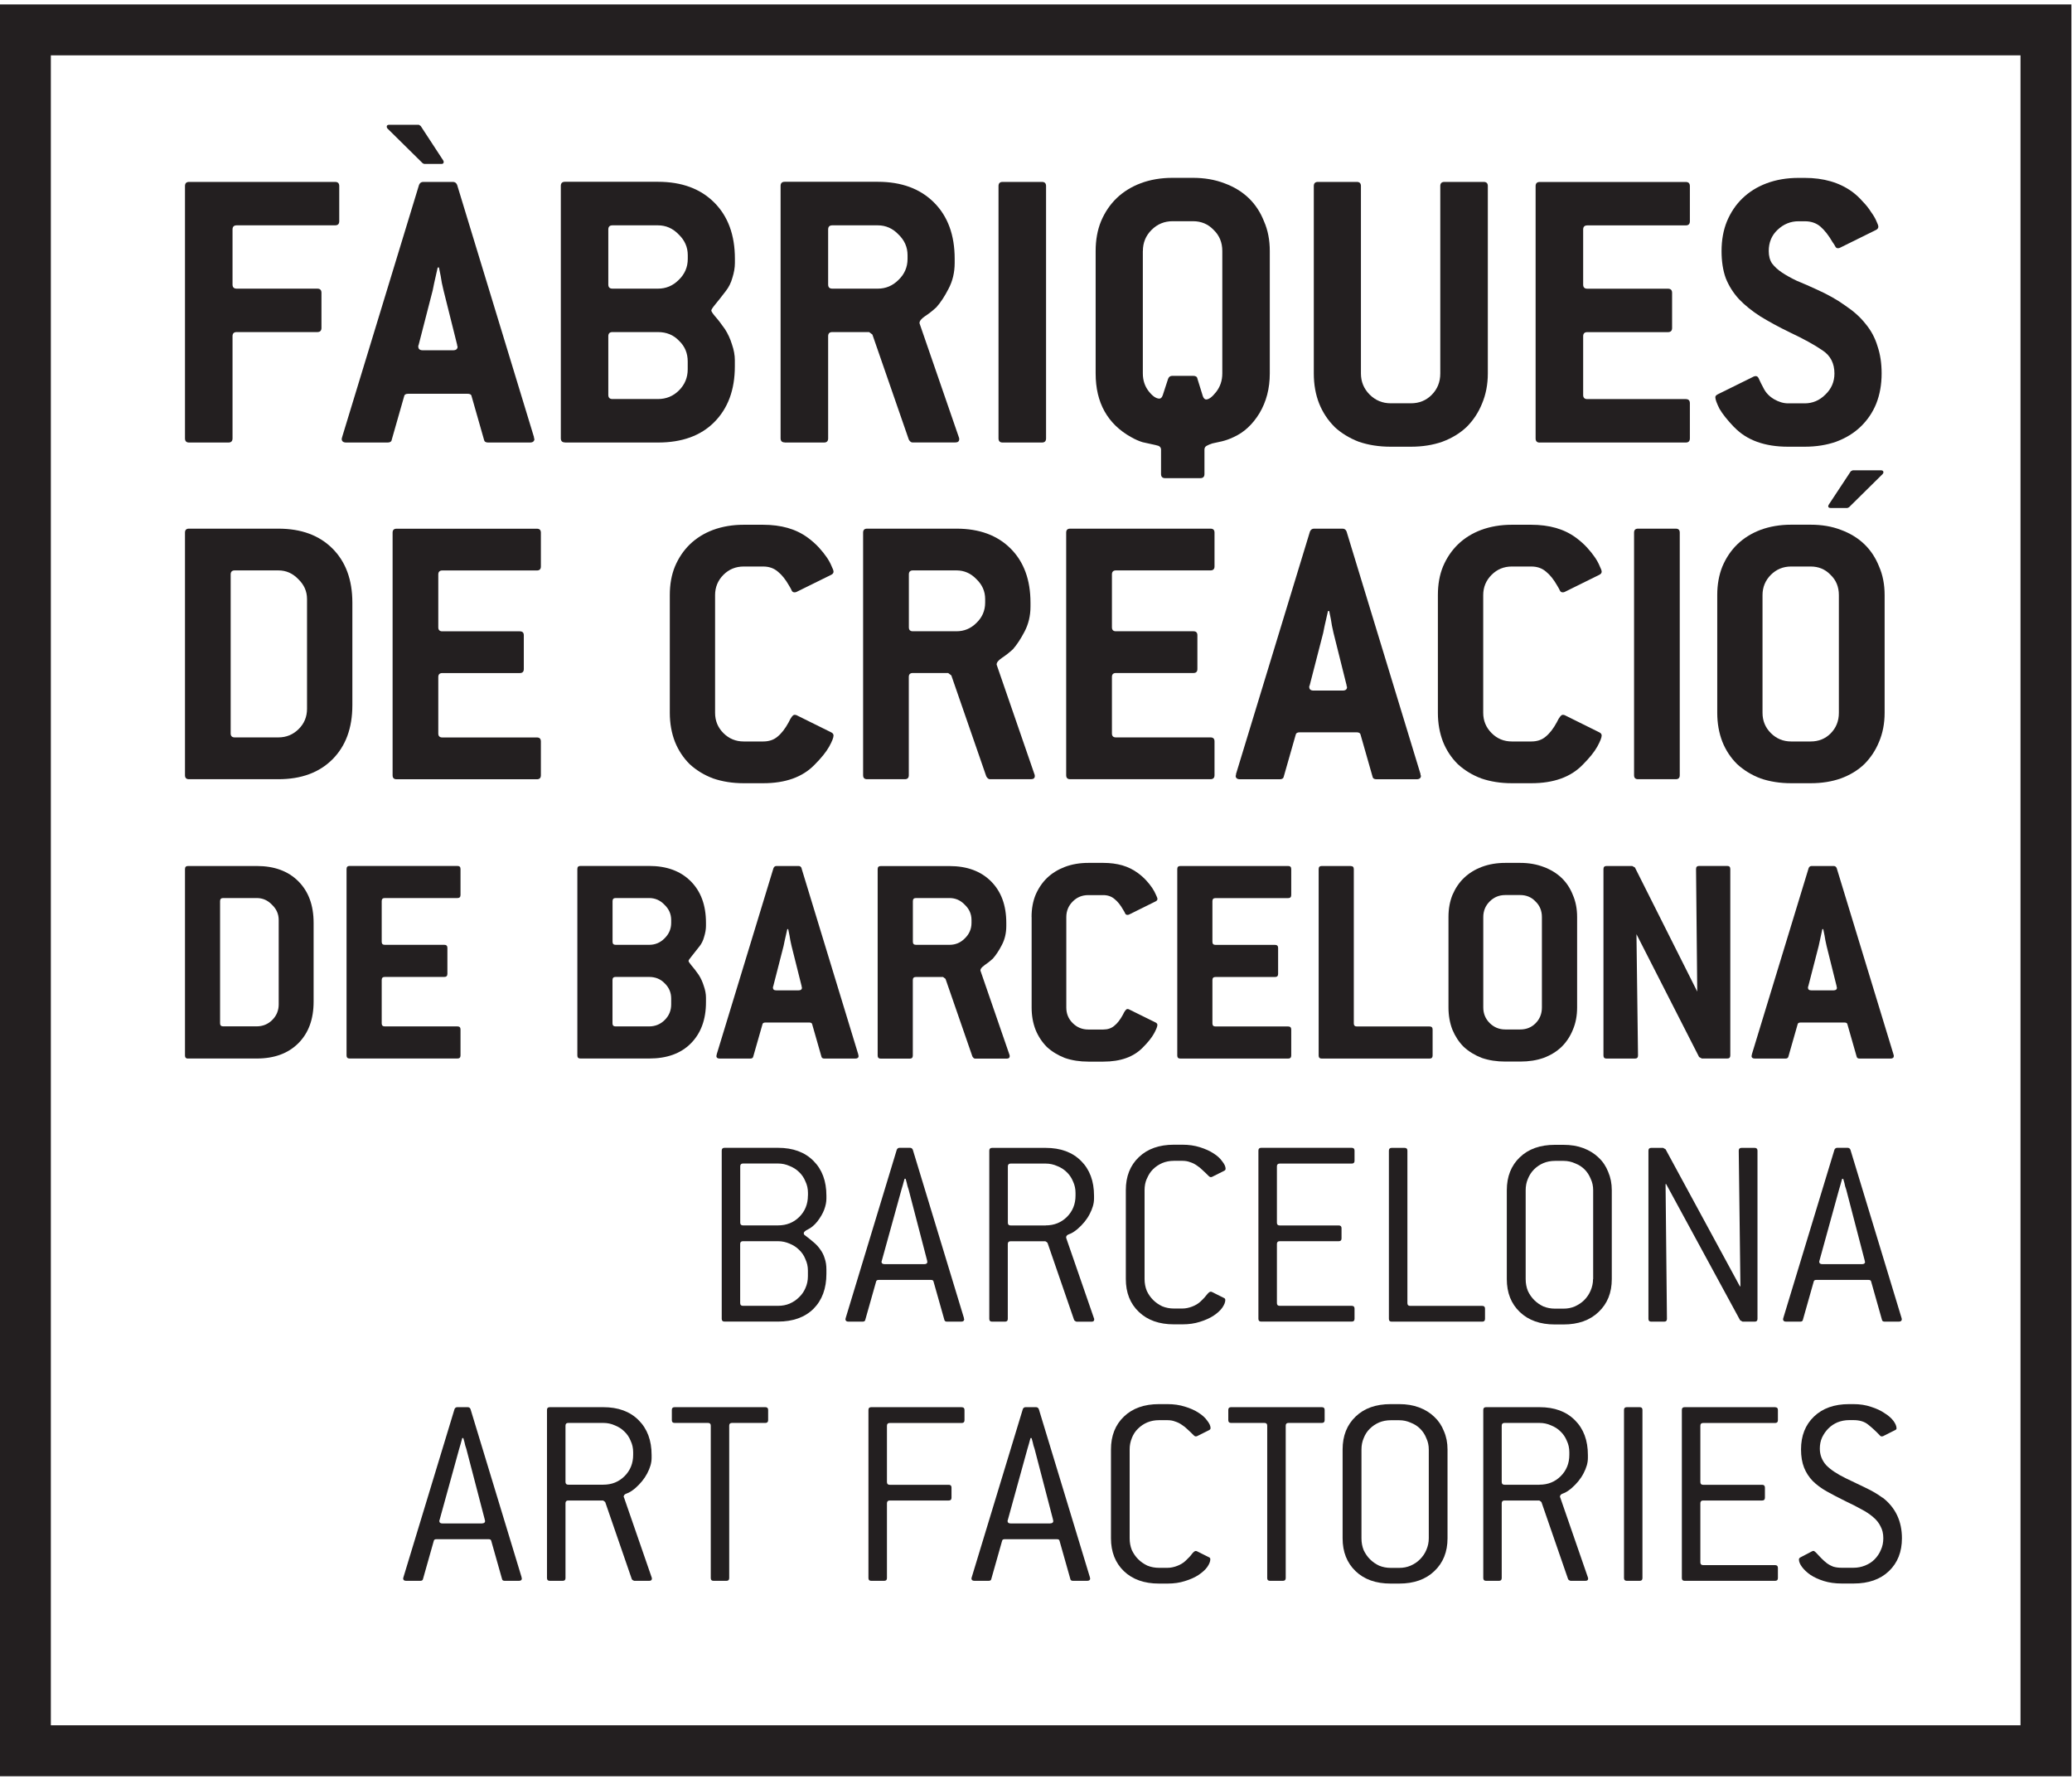 <svg width="346" height="297" viewBox="0 0 346 297" fill="none" xmlns="http://www.w3.org/2000/svg">
<path d="M87.1 263.32L78.57 235.25C78.48 235.04 78.33 234.93 78.11 234.93H76.36C76.15 234.93 75.99 235.04 75.9 235.25L67.37 263.32C67.37 263.39 67.35 263.43 67.32 263.46V263.51C67.32 263.79 67.49 263.92 67.83 263.92H70.18C70.45 263.92 70.61 263.82 70.64 263.6L72.44 257.24C72.47 257.05 72.63 256.97 72.9 256.97H81.57C81.85 256.97 82 257.06 82.03 257.24L83.83 263.6C83.86 263.82 84.01 263.92 84.29 263.92H86.64C86.98 263.92 87.15 263.79 87.15 263.51C87.15 263.48 87.14 263.46 87.1 263.46V263.32ZM80.51 254.34H73.87C73.53 254.34 73.36 254.2 73.36 253.92V253.88C73.36 253.88 73.41 253.8 73.41 253.74L76.68 241.89C76.74 241.64 76.82 241.38 76.91 241.11C77 240.8 77.09 240.46 77.19 240.09H77.37C77.53 240.61 77.63 241.03 77.69 241.33C77.78 241.61 77.84 241.79 77.87 241.88L80.96 253.73V253.82C80.96 253.82 81.01 253.88 81.01 253.91C81.01 254.19 80.84 254.33 80.5 254.33L80.51 254.34Z" fill="#231F20"/>
<path d="M91.81 263.92H93.97C94.28 263.92 94.43 263.77 94.43 263.46V250.97C94.43 250.67 94.58 250.51 94.89 250.51H100.7C100.88 250.61 101.01 250.7 101.07 250.79L105.49 263.6C105.52 263.72 105.66 263.84 105.91 263.92H108.4C108.71 263.92 108.86 263.8 108.86 263.55C108.86 263.46 108.84 263.38 108.81 263.32L104.2 250C104.2 250 104.18 249.96 104.15 249.96V249.87C104.15 249.62 104.33 249.44 104.7 249.32C105.07 249.2 105.51 248.92 106.04 248.49C106.93 247.72 107.6 246.89 108.07 246C108.56 245.08 108.81 244.22 108.81 243.42V242.91C108.81 240.48 108.09 238.54 106.64 237.1C105.2 235.65 103.23 234.93 100.74 234.93H91.8C91.49 234.93 91.34 235.08 91.34 235.39V263.46C91.34 263.77 91.5 263.92 91.8 263.92H91.81ZM94.43 238.02C94.43 237.71 94.58 237.56 94.89 237.56H100.75C101.42 237.56 102.07 237.69 102.68 237.97C103.29 238.21 103.82 238.55 104.25 238.98C104.71 239.41 105.07 239.93 105.31 240.54C105.59 241.13 105.73 241.76 105.73 242.43V242.89C105.73 244.3 105.25 245.49 104.3 246.44C103.35 247.39 102.17 247.87 100.75 247.87H94.89C94.58 247.87 94.43 247.71 94.43 247.41V238.01V238.02Z" fill="#231F20"/>
<path d="M127.81 234.93H112.65C112.34 234.93 112.19 235.08 112.19 235.39V237.1C112.19 237.41 112.34 237.56 112.65 237.56H118.23C118.54 237.56 118.69 237.71 118.69 238.02V263.46C118.69 263.77 118.84 263.92 119.15 263.92H121.31C121.62 263.92 121.77 263.77 121.77 263.46V238.02C121.77 237.71 121.92 237.56 122.23 237.56H127.81C128.12 237.56 128.27 237.4 128.27 237.1V235.39C128.27 235.08 128.11 234.93 127.81 234.93Z" fill="#231F20"/>
<path d="M160.6 234.93H145.48C145.17 234.93 145.02 235.08 145.02 235.39V263.46C145.02 263.77 145.17 263.92 145.48 263.92H147.65C147.96 263.92 148.11 263.77 148.11 263.46V250.97C148.11 250.67 148.27 250.51 148.57 250.51H158.43C158.74 250.51 158.89 250.36 158.89 250.05V248.35C158.89 248.04 158.74 247.89 158.43 247.89H148.57C148.26 247.89 148.11 247.73 148.11 247.43V238.03C148.11 237.72 148.27 237.57 148.57 237.57H160.6C160.91 237.57 161.06 237.41 161.06 237.11V235.4C161.06 235.09 160.91 234.94 160.6 234.94V234.93Z" fill="#231F20"/>
<path d="M182 263.32L173.47 235.25C173.37 235.04 173.22 234.93 173.01 234.93H171.26C171.04 234.93 170.89 235.04 170.8 235.25L162.27 263.32C162.27 263.39 162.25 263.43 162.22 263.46V263.51C162.22 263.79 162.39 263.92 162.73 263.92H165.08C165.36 263.92 165.51 263.82 165.54 263.6L167.34 257.24C167.37 257.05 167.53 256.97 167.8 256.97H176.47C176.75 256.97 176.9 257.06 176.93 257.24L178.73 263.6C178.76 263.82 178.91 263.92 179.19 263.92H181.54C181.88 263.92 182.05 263.79 182.05 263.51C182.05 263.48 182.04 263.46 182.01 263.46V263.32H182ZM175.4 254.34H168.76C168.42 254.34 168.25 254.2 168.25 253.92V253.88C168.25 253.88 168.3 253.8 168.3 253.74L171.57 241.89C171.63 241.64 171.71 241.38 171.8 241.11C171.89 240.8 171.99 240.46 172.08 240.09H172.26C172.42 240.61 172.52 241.03 172.58 241.33C172.67 241.61 172.74 241.79 172.76 241.88L175.85 253.73V253.82C175.85 253.82 175.89 253.88 175.89 253.91C175.89 254.19 175.72 254.33 175.38 254.33L175.4 254.34Z" fill="#231F20"/>
<path d="M189 240.09C189.25 239.47 189.58 238.95 190.02 238.53C190.48 238.07 191 237.72 191.59 237.47C192.18 237.23 192.82 237.1 193.53 237.1H194.96C195.45 237.1 195.88 237.18 196.25 237.33C196.65 237.45 197.02 237.64 197.36 237.88C197.7 238.09 198.02 238.35 198.33 238.66C198.67 238.97 199.01 239.29 199.34 239.63C199.46 239.75 199.57 239.81 199.66 239.81C199.75 239.81 199.83 239.79 199.89 239.77L201.83 238.8C202.04 238.71 202.15 238.59 202.15 238.43C202.15 238.06 201.96 237.65 201.6 237.19C201.26 236.7 200.77 236.25 200.13 235.85C199.52 235.45 198.76 235.11 197.87 234.84C196.98 234.56 196.01 234.42 194.97 234.42H193.54C191.08 234.42 189.13 235.11 187.68 236.5C186.24 237.88 185.52 239.71 185.52 241.98V256.82C185.52 259.09 186.24 260.92 187.68 262.31C189.13 263.69 191.08 264.38 193.54 264.38H194.97C196.04 264.38 197.01 264.24 197.87 263.96C198.76 263.69 199.52 263.35 200.13 262.95C200.77 262.52 201.27 262.08 201.6 261.61C201.94 261.12 202.11 260.69 202.11 260.32C202.11 260.14 202.02 260.02 201.83 259.96L199.89 258.99C199.83 258.96 199.75 258.94 199.66 258.94C199.51 258.94 199.31 259.1 199.06 259.4C198.85 259.71 198.48 260.11 197.95 260.6C197.59 260.94 197.12 261.22 196.57 261.43C196.02 261.64 195.48 261.75 194.96 261.75H193.53C192.85 261.75 192.21 261.63 191.59 261.38C191.01 261.1 190.5 260.75 190.07 260.32C189.64 259.9 189.29 259.38 189.01 258.8C188.76 258.18 188.64 257.53 188.64 256.82V241.98C188.64 241.3 188.76 240.67 189.01 240.09H189Z" fill="#231F20"/>
<path d="M220.73 234.93H205.57C205.26 234.93 205.11 235.08 205.11 235.39V237.1C205.11 237.41 205.27 237.56 205.57 237.56H211.15C211.46 237.56 211.61 237.71 211.61 238.02V263.46C211.61 263.77 211.76 263.92 212.07 263.92H214.23C214.54 263.92 214.7 263.77 214.7 263.46V238.02C214.7 237.71 214.85 237.56 215.16 237.56H220.74C221.05 237.56 221.2 237.4 221.2 237.1V235.39C221.2 235.08 221.05 234.93 220.74 234.93H220.73Z" fill="#231F20"/>
<path d="M239.51 236.54C238.8 235.86 237.96 235.34 236.97 234.97C235.99 234.6 234.88 234.42 233.65 234.42H232.22C229.76 234.42 227.81 235.11 226.37 236.5C224.93 237.88 224.2 239.71 224.2 241.98V256.82C224.2 259.09 224.92 260.92 226.37 262.31C227.81 263.69 229.76 264.38 232.22 264.38H233.65C236.11 264.38 238.06 263.69 239.51 262.31C240.98 260.92 241.72 259.1 241.72 256.82V241.98C241.72 240.87 241.52 239.86 241.12 238.94C240.75 237.99 240.21 237.19 239.51 236.54ZM238.59 256.83C238.59 257.51 238.45 258.15 238.18 258.77C237.94 259.35 237.58 259.87 237.12 260.33C236.69 260.77 236.17 261.12 235.55 261.39C234.96 261.64 234.34 261.76 233.66 261.76H232.23C231.55 261.76 230.91 261.64 230.3 261.39C229.71 261.11 229.21 260.76 228.78 260.33C228.35 259.91 228 259.39 227.72 258.81C227.47 258.19 227.35 257.54 227.35 256.83V241.99C227.35 241.31 227.47 240.68 227.72 240.1C227.96 239.48 228.3 238.96 228.73 238.54C229.19 238.08 229.72 237.73 230.3 237.48C230.88 237.24 231.53 237.11 232.23 237.11H233.66C234.34 237.11 234.98 237.25 235.6 237.53C236.21 237.77 236.74 238.11 237.17 238.55C237.6 238.98 237.94 239.5 238.18 240.11C238.46 240.7 238.59 241.32 238.59 242V256.84V256.83Z" fill="#231F20"/>
<path d="M260.54 250C260.54 250 260.52 249.96 260.5 249.96V249.87C260.5 249.62 260.68 249.44 261.05 249.32C261.42 249.2 261.86 248.92 262.39 248.49C263.28 247.72 263.96 246.89 264.42 246C264.91 245.08 265.16 244.22 265.16 243.42V242.91C265.16 240.48 264.44 238.54 262.99 237.1C261.54 235.65 259.58 234.93 257.09 234.93H248.15C247.84 234.93 247.69 235.08 247.69 235.39V263.46C247.69 263.77 247.85 263.92 248.15 263.92H250.31C250.62 263.92 250.77 263.77 250.77 263.46V250.97C250.77 250.67 250.93 250.51 251.23 250.51H257.04C257.22 250.61 257.35 250.7 257.41 250.79L261.84 263.6C261.87 263.72 262.01 263.84 262.25 263.92H264.74C265.05 263.92 265.2 263.8 265.2 263.55C265.2 263.46 265.18 263.38 265.15 263.32L260.54 250ZM257.08 247.88H251.23C250.92 247.88 250.77 247.72 250.77 247.42V238.02C250.77 237.71 250.93 237.56 251.23 237.56H257.08C257.75 237.56 258.4 237.69 259.01 237.97C259.62 238.21 260.15 238.55 260.58 238.98C261.04 239.41 261.39 239.93 261.64 240.54C261.92 241.13 262.06 241.76 262.06 242.43V242.89C262.06 244.3 261.58 245.49 260.63 246.44C259.68 247.39 258.5 247.87 257.08 247.87V247.88Z" fill="#231F20"/>
<path d="M273.81 234.93H271.65C271.34 234.93 271.19 235.08 271.19 235.39V263.46C271.19 263.77 271.35 263.92 271.65 263.92H273.81C274.12 263.92 274.27 263.77 274.27 263.46V235.39C274.27 235.08 274.12 234.93 273.81 234.93Z" fill="#231F20"/>
<path d="M296.43 234.93H281.31C281 234.93 280.85 235.08 280.85 235.39V263.46C280.85 263.77 281 263.92 281.31 263.92H296.43C296.74 263.92 296.89 263.77 296.89 263.46V261.76C296.89 261.46 296.74 261.3 296.43 261.3H284.4C284.09 261.3 283.94 261.14 283.94 260.84V250.97C283.94 250.67 284.09 250.51 284.4 250.51H294.26C294.57 250.51 294.72 250.36 294.72 250.05V248.35C294.72 248.04 294.56 247.89 294.26 247.89H284.4C284.09 247.89 283.94 247.73 283.94 247.43V238.03C283.94 237.72 284.09 237.57 284.4 237.57H296.43C296.74 237.57 296.89 237.41 296.89 237.11V235.4C296.89 235.09 296.74 234.94 296.43 234.94V234.93Z" fill="#231F20"/>
<path d="M314.36 250.05C313.53 249.43 312.59 248.89 311.54 248.39C310.53 247.9 309.44 247.38 308.27 246.82C306.8 246.11 305.69 245.37 304.95 244.61C304.24 243.81 303.89 242.89 303.89 241.85C303.89 241.17 304.01 240.56 304.26 240C304.54 239.42 304.89 238.91 305.32 238.48C305.75 238.05 306.26 237.71 306.84 237.46C307.45 237.22 308.1 237.09 308.78 237.09H309.52C310.56 237.09 311.39 237.35 312.01 237.88C312.62 238.37 313.26 238.95 313.9 239.63C313.99 239.75 314.1 239.81 314.22 239.81C314.31 239.81 314.39 239.79 314.45 239.77L316.38 238.8C316.6 238.71 316.7 238.6 316.7 238.48C316.7 238.11 316.53 237.69 316.19 237.23C315.85 236.77 315.36 236.34 314.72 235.94C314.1 235.51 313.35 235.16 312.46 234.88C311.57 234.57 310.59 234.42 309.51 234.42H308.77C306.31 234.42 304.36 235.11 302.91 236.5C301.47 237.88 300.75 239.71 300.75 241.98C300.75 243.15 300.92 244.16 301.26 245.02C301.59 245.85 302.07 246.59 302.68 247.23C303.33 247.88 304.11 248.46 305.03 248.98C305.95 249.5 307.02 250.05 308.21 250.64C309.2 251.1 310.07 251.55 310.84 251.98C311.61 252.38 312.25 252.81 312.78 253.27C313.34 253.73 313.75 254.25 314.03 254.83C314.34 255.39 314.49 256.04 314.49 256.81C314.49 257.52 314.36 258.18 314.07 258.79C313.83 259.37 313.47 259.9 313.01 260.36C312.58 260.79 312.06 261.12 311.44 261.37C310.82 261.62 310.18 261.74 309.51 261.74H307.53C307.01 261.74 306.55 261.68 306.15 261.56C305.75 261.41 305.38 261.21 305.04 260.96C304.73 260.71 304.42 260.44 304.12 260.13C303.81 259.82 303.51 259.5 303.2 259.16C303.14 259.1 303.08 259.06 303.02 259.02C302.99 258.96 302.93 258.93 302.84 258.93C302.75 258.93 302.67 258.95 302.61 258.98L300.68 259.99C300.49 260.08 300.4 260.21 300.4 260.36C300.4 260.73 300.57 261.14 300.91 261.6C301.25 262.06 301.72 262.51 302.34 262.94C302.95 263.34 303.69 263.68 304.55 263.95C305.44 264.23 306.44 264.37 307.55 264.37H309.53C312.02 264.37 313.99 263.68 315.43 262.3C316.88 260.91 317.6 259.09 317.6 256.81C317.6 253.95 316.52 251.69 314.38 250.03L314.36 250.05Z" fill="#231F20"/>
<path d="M31.58 73.88H38.14C38.6 73.88 38.83 73.65 38.83 73.19V56.13C38.83 55.67 39.06 55.44 39.52 55.44H52.99C53.45 55.44 53.68 55.21 53.68 54.75V48.88C53.68 48.42 53.45 48.19 52.99 48.19H39.52C39.06 48.19 38.83 47.96 38.83 47.5V38.31C38.83 37.85 39.06 37.62 39.52 37.62H55.96C56.42 37.62 56.65 37.39 56.65 36.93V31.06C56.65 30.6 56.42 30.37 55.96 30.37H31.58C31.12 30.37 30.89 30.6 30.89 31.06V73.19C30.89 73.65 31.12 73.88 31.58 73.88Z" fill="#231F20"/>
<path d="M57.83 73.88H64.73C65.14 73.88 65.38 73.72 65.42 73.4L67.49 66.15C67.54 65.87 67.77 65.74 68.18 65.74H78.06C78.48 65.74 78.71 65.87 78.75 66.15L80.82 73.4C80.87 73.72 81.1 73.88 81.51 73.88H88.48C88.99 73.88 89.24 73.67 89.24 73.26C89.24 73.21 89.22 73.19 89.17 73.19V72.98L76.33 30.85C76.19 30.53 75.96 30.37 75.64 30.37H70.67C70.35 30.37 70.12 30.53 69.98 30.85L57.13 72.98C57.13 73.07 57.06 73.21 57.06 73.26C57.06 73.67 57.31 73.88 57.82 73.88H57.83ZM69.84 57.72C69.84 57.72 69.91 57.63 69.91 57.58L72.26 48.46C72.31 48.14 72.58 46.87 73.09 44.66H73.3C73.53 45.72 73.69 46.57 73.78 47.22C73.92 47.82 74.01 48.23 74.06 48.46L76.34 57.58V57.72C76.38 57.77 76.41 57.81 76.41 57.86C76.41 58.27 76.16 58.48 75.65 58.48H70.61C70.1 58.48 69.85 58.27 69.85 57.86V57.72H69.84Z" fill="#231F20"/>
<path d="M94.33 73.88H109.87C113.88 73.88 117.01 72.75 119.26 70.49C121.56 68.19 122.71 65.08 122.71 61.17V60.13C122.71 59.3 122.55 58.42 122.23 57.5C121.95 56.58 121.56 55.73 121.06 54.95C120.41 54.02 119.86 53.31 119.4 52.8C118.98 52.3 118.78 51.97 118.78 51.84C118.78 51.71 118.98 51.38 119.4 50.87C119.86 50.32 120.46 49.56 121.2 48.59C121.71 47.94 122.07 47.21 122.3 46.38C122.58 45.5 122.72 44.67 122.72 43.89V43.2C122.72 39.24 121.57 36.11 119.27 33.81C116.97 31.51 113.84 30.35 109.88 30.35H94.34C93.88 30.35 93.65 30.58 93.65 31.04V73.17C93.65 73.63 93.88 73.86 94.34 73.86L94.33 73.88ZM101.58 38.31C101.58 37.85 101.81 37.62 102.27 37.62H109.87C111.21 37.62 112.36 38.13 113.33 39.14C114.34 40.11 114.85 41.26 114.85 42.6V43.22C114.85 44.6 114.34 45.78 113.33 46.74C112.36 47.71 111.21 48.19 109.87 48.19H102.27C101.81 48.19 101.58 47.96 101.58 47.5V38.31ZM101.58 56.13C101.58 55.67 101.81 55.44 102.27 55.44H109.87C111.3 55.44 112.47 55.92 113.39 56.89C114.36 57.81 114.84 58.96 114.84 60.34V61.65C114.84 63.03 114.36 64.2 113.39 65.17C112.42 66.14 111.25 66.62 109.87 66.62H102.27C101.81 66.62 101.58 66.39 101.58 65.93V56.13Z" fill="#231F20"/>
<path d="M131.04 73.88H137.6C138.06 73.88 138.29 73.65 138.29 73.19V56.13C138.29 55.67 138.52 55.44 138.98 55.44H145.13L145.68 55.85L151.76 73.39C151.94 73.71 152.15 73.87 152.38 73.87H159.49C159.95 73.87 160.18 73.69 160.18 73.32C160.18 73.18 160.16 73.07 160.11 72.98L153.55 53.98V53.91C153.55 53.59 153.85 53.22 154.45 52.8C155.09 52.39 155.74 51.88 156.38 51.28C157.07 50.5 157.74 49.49 158.38 48.24C159.07 46.95 159.42 45.5 159.42 43.89V43.2C159.42 39.24 158.27 36.11 155.97 33.81C153.67 31.51 150.54 30.35 146.58 30.35H131.04C130.58 30.35 130.35 30.58 130.35 31.04V73.17C130.35 73.63 130.58 73.86 131.04 73.86V73.88ZM138.29 38.31C138.29 37.85 138.52 37.62 138.98 37.62H146.58C147.91 37.62 149.07 38.13 150.03 39.14C151.04 40.11 151.55 41.26 151.55 42.6V43.22C151.55 44.6 151.04 45.78 150.03 46.74C149.06 47.71 147.91 48.19 146.58 48.19H138.98C138.52 48.19 138.29 47.96 138.29 47.5V38.31Z" fill="#231F20"/>
<path d="M167.43 73.88H173.99C174.45 73.88 174.68 73.65 174.68 73.19V31.06C174.68 30.6 174.45 30.37 173.99 30.37H167.43C166.97 30.37 166.74 30.6 166.74 31.06V73.19C166.74 73.65 166.97 73.88 167.43 73.88Z" fill="#231F20"/>
<path d="M188.91 72.99C189.55 73.36 190.18 73.63 190.78 73.82C191.38 73.96 191.91 74.07 192.37 74.17C192.83 74.26 193.2 74.36 193.47 74.44C193.75 74.58 193.88 74.79 193.88 75.06V79.14C193.88 79.6 194.11 79.83 194.57 79.83H200.44C200.9 79.83 201.13 79.6 201.13 79.14V75.06C201.13 74.78 201.24 74.58 201.48 74.44C201.71 74.3 202.03 74.17 202.45 74.03C202.91 73.94 203.44 73.82 204.04 73.68C204.64 73.54 205.29 73.31 205.97 72.99C207.72 72.21 209.17 70.87 210.32 68.98C211.47 67.05 212.04 64.84 212.04 62.35V41.91C212.04 40.07 211.72 38.41 211.07 36.94C210.47 35.42 209.62 34.13 208.52 33.07C207.41 32.01 206.06 31.18 204.44 30.59C202.87 29.99 201.12 29.69 199.19 29.69H195.81C193.87 29.69 192.1 29.99 190.49 30.59C188.93 31.18 187.59 32.01 186.48 33.07C185.38 34.13 184.5 35.42 183.86 36.94C183.26 38.41 182.96 40.07 182.96 41.91V62.35C182.96 67.23 184.94 70.78 188.9 72.99H188.91ZM190.85 41.9C190.85 40.52 191.33 39.34 192.3 38.38C193.27 37.41 194.44 36.93 195.83 36.93H199.21C200.59 36.93 201.74 37.41 202.66 38.38C203.62 39.3 204.11 40.47 204.11 41.9V62.34C204.11 63.54 203.76 64.57 203.07 65.45C202.42 66.28 201.87 66.69 201.41 66.69C201.18 66.69 201 66.51 200.86 66.14L199.96 63.24C199.91 62.91 199.68 62.75 199.27 62.75H195.75C195.42 62.75 195.19 62.91 195.06 63.24L194.16 66C194.02 66.37 193.84 66.55 193.61 66.55C193.06 66.55 192.46 66.14 191.81 65.31C191.17 64.48 190.84 63.49 190.84 62.34V41.9H190.85Z" fill="#231F20"/>
<path d="M222.83 71.26C223.98 72.32 225.34 73.15 226.9 73.75C228.51 74.3 230.28 74.58 232.22 74.58H235.6C237.53 74.58 239.28 74.3 240.85 73.75C242.46 73.15 243.82 72.32 244.93 71.26C246.03 70.16 246.88 68.87 247.48 67.39C248.12 65.87 248.45 64.19 248.45 62.35V31.06C248.45 30.6 248.22 30.37 247.76 30.37H241.2C240.74 30.37 240.51 30.6 240.51 31.06V62.35C240.51 63.78 240.03 64.97 239.06 65.94C238.14 66.86 236.99 67.33 235.61 67.33H232.23C230.85 67.33 229.68 66.84 228.71 65.87C227.75 64.91 227.26 63.73 227.26 62.35V31.06C227.26 30.6 227.03 30.37 226.57 30.37H220.08C219.62 30.37 219.39 30.6 219.39 31.06V62.35C219.39 64.19 219.69 65.87 220.29 67.39C220.89 68.87 221.74 70.16 222.85 71.26H222.83Z" fill="#231F20"/>
<path d="M257.12 73.88H281.5C281.96 73.88 282.19 73.65 282.19 73.19V67.32C282.19 66.86 281.96 66.63 281.5 66.63H265.06C264.6 66.63 264.37 66.4 264.37 65.94V56.14C264.37 55.68 264.6 55.45 265.06 55.45H278.53C278.99 55.45 279.22 55.22 279.22 54.76V48.89C279.22 48.43 278.99 48.2 278.53 48.2H265.06C264.6 48.2 264.37 47.97 264.37 47.51V38.32C264.37 37.86 264.6 37.63 265.06 37.63H281.5C281.96 37.63 282.19 37.4 282.19 36.94V31.07C282.19 30.61 281.96 30.38 281.5 30.38H257.12C256.66 30.38 256.43 30.61 256.43 31.07V73.2C256.43 73.66 256.66 73.89 257.12 73.89V73.88Z" fill="#231F20"/>
<path d="M289.61 71.33C291.68 73.49 294.68 74.58 298.59 74.58H301.35C303.28 74.58 305.03 74.3 306.6 73.75C308.21 73.15 309.57 72.32 310.68 71.26C311.83 70.16 312.71 68.87 313.31 67.39C313.91 65.87 314.21 64.19 314.21 62.35C314.21 60.65 313.98 59.13 313.52 57.79C313.11 56.41 312.44 55.16 311.52 54.06C310.65 52.95 309.52 51.94 308.14 51.02C306.8 50.05 305.22 49.16 303.37 48.33C302.17 47.78 301.07 47.29 300.05 46.88C299.08 46.42 298.26 45.96 297.57 45.5C296.88 45.04 296.33 44.53 295.91 43.98C295.54 43.43 295.36 42.73 295.36 41.91C295.36 40.48 295.84 39.31 296.81 38.39C297.82 37.42 299 36.94 300.33 36.94H301.37C302.43 36.94 303.3 37.24 304 37.84C304.69 38.44 305.36 39.29 306 40.4C306.23 40.72 306.39 40.97 306.48 41.16C306.57 41.34 306.71 41.44 306.89 41.44C307.03 41.44 307.14 41.42 307.24 41.37L313.25 38.4C313.53 38.27 313.66 38.08 313.66 37.85C313.66 37.66 313.54 37.34 313.32 36.88C313.13 36.42 312.83 35.92 312.42 35.36C312.05 34.76 311.59 34.19 311.04 33.63C310.53 33.04 309.93 32.48 309.25 31.98C307.13 30.46 304.51 29.7 301.37 29.7H300.33C298.4 29.7 296.62 30 295.01 30.6C293.44 31.19 292.11 32.02 291 33.08C289.89 34.14 289.02 35.43 288.38 36.95C287.78 38.42 287.48 40.08 287.48 41.92C287.48 43.62 287.71 45.12 288.17 46.41C288.68 47.7 289.41 48.87 290.38 49.93C291.35 50.95 292.54 51.91 293.97 52.83C295.4 53.7 297.05 54.61 298.94 55.52C301.19 56.58 302.99 57.57 304.33 58.49C305.67 59.37 306.33 60.66 306.33 62.36C306.33 63.74 305.82 64.92 304.81 65.88C303.84 66.85 302.69 67.34 301.36 67.34H298.6C297.81 67.34 297.03 67.1 296.25 66.65C295.47 66.19 294.89 65.59 294.52 64.86C294.15 64.17 293.9 63.66 293.76 63.34C293.62 62.97 293.44 62.79 293.21 62.79C293.07 62.79 292.96 62.82 292.86 62.86L286.85 65.83C286.58 65.97 286.44 66.13 286.44 66.31C286.44 66.68 286.67 67.32 287.13 68.24C287.64 69.12 288.46 70.15 289.61 71.35V71.33Z" fill="#231F20"/>
<path d="M70.57 27.25L70.84 27.37H73.7C73.96 27.37 74.09 27.27 74.09 27.06C74.09 26.93 74.06 26.83 74.01 26.78L70.25 21.03L69.94 20.83H65.01C64.72 20.83 64.58 20.94 64.58 21.14C64.58 21.27 64.63 21.39 64.74 21.49L70.57 27.24V27.25Z" fill="#231F20"/>
<path d="M31.55 130.09H46.49C50.3 130.09 53.31 128.98 55.52 126.77C57.73 124.55 58.84 121.55 58.84 117.74V100.61C58.84 96.8 57.73 93.79 55.52 91.58C53.31 89.37 50.3 88.26 46.49 88.26H31.55C31.11 88.26 30.89 88.48 30.89 88.92V129.42C30.89 129.87 31.11 130.09 31.55 130.09ZM38.52 95.9C38.52 95.46 38.74 95.23 39.19 95.23H46.49C47.78 95.23 48.88 95.72 49.81 96.69C50.78 97.62 51.27 98.72 51.27 100.01V118.33C51.27 119.66 50.81 120.79 49.88 121.71C48.95 122.64 47.82 123.11 46.49 123.11H39.19C38.75 123.11 38.52 122.89 38.52 122.45V95.9Z" fill="#231F20"/>
<path d="M65.56 88.93V129.43C65.56 129.88 65.78 130.1 66.22 130.1H89.66C90.1 130.1 90.32 129.88 90.32 129.43V123.79C90.32 123.34 90.1 123.12 89.66 123.12H73.86C73.42 123.12 73.19 122.9 73.19 122.46V113.03C73.19 112.59 73.41 112.37 73.86 112.37H86.8C87.24 112.37 87.47 112.15 87.47 111.7V106.06C87.47 105.62 87.25 105.4 86.8 105.4H73.86C73.42 105.4 73.19 105.18 73.19 104.74V95.91C73.19 95.47 73.41 95.24 73.86 95.24H89.66C90.1 95.24 90.32 95.02 90.32 94.58V88.93C90.32 88.49 90.1 88.27 89.66 88.27H66.22C65.78 88.27 65.56 88.49 65.56 88.93Z" fill="#231F20"/>
<path d="M115.23 90.85C114.17 91.87 113.33 93.11 112.71 94.57C112.13 95.98 111.85 97.58 111.85 99.34V119C111.85 120.77 112.14 122.38 112.71 123.85C113.28 125.27 114.1 126.51 115.16 127.57C116.27 128.59 117.57 129.39 119.08 129.96C120.63 130.49 122.33 130.76 124.19 130.76H127.44C131.16 130.76 134.01 129.74 136 127.7C137.15 126.55 137.97 125.53 138.46 124.65C138.95 123.77 139.19 123.15 139.19 122.79C139.19 122.57 139.06 122.39 138.79 122.26L133.01 119.4C132.92 119.36 132.81 119.34 132.68 119.34C132.41 119.34 132.08 119.76 131.69 120.6C131.11 121.66 130.49 122.46 129.83 122.99C129.21 123.52 128.41 123.79 127.44 123.79H124.19C122.86 123.79 121.73 123.32 120.8 122.39C119.87 121.46 119.41 120.33 119.41 119.01V99.35C119.41 98.03 119.88 96.9 120.8 95.97C121.73 95.04 122.86 94.58 124.19 94.58H127.44C128.41 94.58 129.23 94.86 129.9 95.44C130.56 95.97 131.18 96.74 131.76 97.76C131.98 98.12 132.13 98.4 132.22 98.62C132.31 98.8 132.46 98.89 132.68 98.89C132.81 98.89 132.92 98.87 133.01 98.82L138.79 95.97C139.06 95.84 139.19 95.66 139.19 95.44C139.19 95.26 139.08 94.95 138.86 94.51C138.68 94.06 138.42 93.58 138.06 93.05C137.7 92.52 137.26 91.97 136.73 91.39C136.2 90.82 135.6 90.29 134.94 89.8C133.92 89.04 132.79 88.5 131.55 88.14C130.31 87.79 128.94 87.61 127.43 87.61H124.18C122.32 87.61 120.62 87.9 119.07 88.47C117.56 89.04 116.28 89.84 115.22 90.86L115.23 90.85Z" fill="#231F20"/>
<path d="M167.3 109.84C167.92 109.44 168.54 108.95 169.16 108.38C169.82 107.62 170.46 106.65 171.08 105.46C171.74 104.21 172.08 102.82 172.08 101.27V100.61C172.08 96.8 170.97 93.79 168.76 91.58C166.55 89.37 163.54 88.26 159.73 88.26H144.79C144.35 88.26 144.13 88.48 144.13 88.92V129.42C144.13 129.87 144.35 130.09 144.79 130.09H151.1C151.54 130.09 151.76 129.87 151.76 129.42V113.02C151.76 112.58 151.98 112.36 152.42 112.36H158.33L158.86 112.76L164.7 129.62C164.88 129.93 165.08 130.09 165.3 130.09H172.14C172.58 130.09 172.8 129.92 172.8 129.56C172.8 129.42 172.78 129.32 172.73 129.23L166.43 110.97V110.91C166.43 110.6 166.71 110.25 167.29 109.85L167.3 109.84ZM164.51 100.61C164.51 101.94 164.02 103.07 163.05 104C162.12 104.93 161.01 105.39 159.73 105.39H152.43C151.99 105.39 151.77 105.17 151.77 104.73V95.9C151.77 95.46 151.99 95.23 152.43 95.23H159.73C161.01 95.23 162.12 95.72 163.05 96.69C164.02 97.62 164.51 98.72 164.51 100.01V100.61Z" fill="#231F20"/>
<path d="M178.7 130.09H202.14C202.58 130.09 202.81 129.87 202.81 129.42V123.78C202.81 123.33 202.59 123.11 202.14 123.11H186.34C185.9 123.11 185.68 122.89 185.68 122.45V113.02C185.68 112.58 185.9 112.36 186.34 112.36H199.29C199.73 112.36 199.95 112.14 199.95 111.69V106.05C199.95 105.61 199.73 105.39 199.29 105.39H186.34C185.9 105.39 185.68 105.17 185.68 104.73V95.9C185.68 95.46 185.9 95.23 186.34 95.23H202.14C202.58 95.23 202.81 95.01 202.81 94.57V88.92C202.81 88.48 202.59 88.26 202.14 88.26H178.7C178.26 88.26 178.04 88.48 178.04 88.92V129.42C178.04 129.87 178.26 130.09 178.7 130.09Z" fill="#231F20"/>
<path d="M206.41 129.43C206.41 129.43 206.34 129.46 206.34 129.5C206.34 129.9 206.59 130.1 207.07 130.1H213.71C214.11 130.1 214.33 129.94 214.38 129.63L216.37 122.66C216.42 122.39 216.64 122.26 217.04 122.26H226.53C226.93 122.26 227.15 122.39 227.2 122.66L229.19 129.63C229.23 129.94 229.45 130.1 229.85 130.1H236.55C237.04 130.1 237.28 129.9 237.28 129.5C237.28 129.46 237.26 129.43 237.21 129.43V129.23L224.86 88.73C224.73 88.42 224.51 88.26 224.2 88.26H219.42C219.11 88.26 218.89 88.42 218.75 88.73L206.4 129.23V129.43H206.41ZM218.63 114.56C218.63 114.56 218.7 114.47 218.7 114.43L220.96 105.66C221 105.35 221.27 104.13 221.76 102.01H221.96C222.18 103.03 222.34 103.85 222.42 104.47C222.55 105.04 222.64 105.44 222.68 105.66L224.87 114.43V114.56C224.87 114.56 224.94 114.65 224.94 114.69C224.94 115.09 224.7 115.29 224.21 115.29H219.36C218.87 115.29 218.63 115.09 218.63 114.69V114.56Z" fill="#231F20"/>
<path d="M243.5 90.85C242.44 91.87 241.59 93.11 240.97 94.57C240.39 95.98 240.11 97.58 240.11 99.34V119C240.11 120.77 240.4 122.38 240.97 123.85C241.54 125.27 242.36 126.51 243.43 127.57C244.54 128.59 245.84 129.39 247.35 129.96C248.9 130.49 250.6 130.76 252.46 130.76H255.71C259.43 130.76 262.28 129.74 264.27 127.7C265.42 126.55 266.24 125.53 266.73 124.65C267.21 123.77 267.46 123.15 267.46 122.79C267.46 122.57 267.33 122.39 267.06 122.26L261.29 119.4C261.2 119.36 261.09 119.34 260.96 119.34C260.7 119.34 260.36 119.76 259.96 120.6C259.39 121.66 258.76 122.46 258.1 122.99C257.48 123.52 256.68 123.79 255.71 123.79H252.46C251.13 123.79 250 123.32 249.08 122.39C248.15 121.46 247.68 120.33 247.68 119.01V99.35C247.68 98.03 248.15 96.9 249.08 95.97C250.01 95.04 251.13 94.58 252.46 94.58H255.71C256.68 94.58 257.5 94.86 258.17 95.44C258.83 95.97 259.45 96.74 260.03 97.76C260.25 98.12 260.41 98.4 260.5 98.62C260.59 98.8 260.74 98.89 260.96 98.89C261.09 98.89 261.21 98.87 261.29 98.82L267.06 95.97C267.33 95.84 267.46 95.66 267.46 95.44C267.46 95.26 267.35 94.95 267.13 94.51C266.95 94.06 266.69 93.58 266.33 93.05C265.97 92.52 265.53 91.97 265 91.39C264.47 90.82 263.87 90.29 263.21 89.8C262.19 89.04 261.06 88.5 259.82 88.14C258.58 87.79 257.21 87.61 255.7 87.61H252.45C250.59 87.61 248.89 87.9 247.34 88.47C245.83 89.04 244.55 89.84 243.49 90.86L243.5 90.85Z" fill="#231F20"/>
<path d="M273.53 130.09H279.84C280.28 130.09 280.5 129.87 280.5 129.42V88.92C280.5 88.48 280.28 88.26 279.84 88.26H273.53C273.09 88.26 272.87 88.48 272.87 88.92V129.42C272.87 129.87 273.09 130.09 273.53 130.09Z" fill="#231F20"/>
<path d="M311.32 90.85C310.26 89.83 308.95 89.03 307.4 88.46C305.9 87.88 304.22 87.6 302.36 87.6H299.1C297.24 87.6 295.54 87.89 293.99 88.46C292.49 89.03 291.2 89.83 290.14 90.85C289.08 91.87 288.24 93.11 287.62 94.57C287.05 95.98 286.76 97.58 286.76 99.34V119C286.76 120.77 287.05 122.38 287.62 123.85C288.19 125.27 289.01 126.51 290.08 127.57C291.19 128.59 292.49 129.39 293.99 129.96C295.54 130.49 297.25 130.76 299.1 130.76H302.36C304.22 130.76 305.9 130.49 307.4 129.96C308.95 129.39 310.26 128.59 311.32 127.57C312.38 126.51 313.2 125.27 313.78 123.85C314.4 122.39 314.71 120.77 314.71 119V99.34C314.71 97.58 314.4 95.98 313.78 94.57C313.2 93.11 312.38 91.87 311.32 90.85ZM307.07 119.01C307.07 120.38 306.61 121.53 305.68 122.46C304.8 123.34 303.69 123.79 302.36 123.79H299.1C297.77 123.79 296.64 123.32 295.71 122.39C294.78 121.46 294.32 120.33 294.32 119.01V99.35C294.32 98.03 294.79 96.9 295.71 95.97C296.64 95.04 297.77 94.58 299.1 94.58H302.36C303.69 94.58 304.79 95.04 305.68 95.97C306.61 96.85 307.07 97.98 307.07 99.35V119.01Z" fill="#231F20"/>
<path d="M309.36 78.53L309.06 78.68L305.41 84.21C305.33 84.33 305.29 84.44 305.29 84.51C305.29 84.71 305.43 84.81 305.71 84.81H308.49L308.76 84.69L314.36 79.16C314.46 79.06 314.51 78.96 314.51 78.86C314.51 78.63 314.38 78.52 314.1 78.52H309.36V78.53Z" fill="#231F20"/>
<path d="M31.4 176.72H42.88C45.8 176.72 48.12 175.87 49.82 174.17C51.52 172.47 52.37 170.16 52.37 167.23V154.07C52.37 151.14 51.52 148.83 49.82 147.13C48.12 145.43 45.81 144.58 42.88 144.58H31.4C31.06 144.58 30.89 144.75 30.89 145.09V176.22C30.89 176.56 31.06 176.73 31.4 176.73V176.72ZM36.75 150.44C36.75 150.1 36.92 149.93 37.26 149.93H42.87C43.86 149.93 44.71 150.3 45.42 151.05C46.17 151.76 46.54 152.61 46.54 153.6V167.68C46.54 168.7 46.18 169.57 45.47 170.28C44.76 170.99 43.88 171.35 42.87 171.35H37.26C36.92 171.35 36.75 171.18 36.75 170.84V150.43V150.44Z" fill="#231F20"/>
<path d="M76.9 176.21V171.87C76.9 171.53 76.73 171.36 76.39 171.36H64.25C63.91 171.36 63.74 171.19 63.74 170.85V163.61C63.74 163.27 63.91 163.1 64.25 163.1H74.2C74.54 163.1 74.71 162.93 74.71 162.59V158.25C74.71 157.91 74.54 157.74 74.2 157.74H64.25C63.91 157.74 63.74 157.57 63.74 157.23V150.44C63.74 150.1 63.91 149.93 64.25 149.93H76.39C76.73 149.93 76.9 149.76 76.9 149.42V145.08C76.9 144.74 76.73 144.57 76.39 144.57H58.38C58.04 144.57 57.87 144.74 57.87 145.08V176.21C57.87 176.55 58.04 176.72 58.38 176.72H76.39C76.73 176.72 76.9 176.55 76.9 176.21Z" fill="#231F20"/>
<path d="M116.77 158.04C117.15 157.57 117.42 157.02 117.58 156.41C117.78 155.76 117.89 155.15 117.89 154.57V154.06C117.89 151.13 117.04 148.82 115.34 147.12C113.64 145.42 111.33 144.57 108.4 144.57H96.92C96.58 144.57 96.41 144.74 96.41 145.08V176.21C96.41 176.55 96.58 176.72 96.92 176.72H108.4C111.36 176.72 113.67 175.89 115.34 174.22C117.04 172.52 117.89 170.22 117.89 167.33V166.56C117.89 165.95 117.77 165.3 117.53 164.62C117.32 163.94 117.04 163.31 116.66 162.73C116.18 162.05 115.78 161.52 115.44 161.15C115.13 160.77 114.98 160.54 114.98 160.43C114.98 160.32 115.13 160.09 115.44 159.72C115.78 159.31 116.22 158.75 116.77 158.03V158.04ZM112.08 167.69C112.08 168.71 111.72 169.58 111 170.29C110.29 171 109.42 171.36 108.4 171.36H102.79C102.45 171.36 102.28 171.19 102.28 170.85V163.61C102.28 163.27 102.45 163.1 102.79 163.1H108.4C109.46 163.1 110.32 163.46 111 164.17C111.71 164.85 112.08 165.7 112.08 166.72V167.69ZM112.08 154.07C112.08 155.09 111.7 155.96 110.96 156.67C110.25 157.39 109.39 157.74 108.41 157.74H102.8C102.46 157.74 102.29 157.57 102.29 157.23V150.44C102.29 150.1 102.46 149.93 102.8 149.93H108.41C109.39 149.93 110.25 150.3 110.96 151.05C111.71 151.76 112.08 152.61 112.08 153.6V154.06V154.07Z" fill="#231F20"/>
<path d="M133.86 144.94C133.76 144.7 133.59 144.58 133.35 144.58H129.67C129.43 144.58 129.26 144.7 129.16 144.94L119.67 176.06V176.22C119.67 176.22 119.62 176.23 119.62 176.27C119.62 176.57 119.81 176.73 120.18 176.73H125.28C125.59 176.73 125.75 176.61 125.79 176.37L127.32 171.02C127.35 170.81 127.53 170.71 127.83 170.71H135.12C135.43 170.71 135.6 170.81 135.63 171.02L137.16 176.37C137.2 176.61 137.37 176.73 137.67 176.73H142.82C143.2 176.73 143.38 176.58 143.38 176.27C143.38 176.23 143.36 176.22 143.33 176.22V176.06L133.84 144.94H133.86ZM133.35 165.34H129.63C129.25 165.34 129.07 165.19 129.07 164.88V164.78C129.07 164.78 129.12 164.71 129.12 164.67L130.85 157.93C130.89 157.69 131.09 156.76 131.47 155.12H131.62C131.79 155.9 131.91 156.53 131.98 157.01C132.08 157.46 132.15 157.76 132.18 157.93L133.87 164.67V164.78C133.87 164.78 133.92 164.85 133.92 164.88C133.92 165.18 133.73 165.34 133.36 165.34H133.35Z" fill="#231F20"/>
<path d="M164.37 161.16C164.85 160.85 165.32 160.48 165.8 160.04C166.31 159.46 166.81 158.71 167.28 157.8C167.79 156.85 168.04 155.78 168.04 154.59V154.08C168.04 151.15 167.19 148.84 165.49 147.14C163.79 145.44 161.48 144.59 158.55 144.59H147.07C146.73 144.59 146.56 144.76 146.56 145.1V176.23C146.56 176.57 146.73 176.74 147.07 176.74H151.92C152.26 176.74 152.43 176.57 152.43 176.23V163.62C152.43 163.28 152.6 163.11 152.94 163.11H157.48L157.89 163.42L162.38 176.38C162.52 176.62 162.67 176.74 162.84 176.74H168.1C168.44 176.74 168.61 176.61 168.61 176.33C168.61 176.23 168.59 176.14 168.56 176.07L163.72 162.04V161.99C163.72 161.75 163.94 161.48 164.38 161.17L164.37 161.16ZM162.23 154.07C162.23 155.09 161.85 155.96 161.11 156.67C160.4 157.39 159.55 157.74 158.56 157.74H152.95C152.61 157.74 152.44 157.57 152.44 157.23V150.44C152.44 150.1 152.61 149.93 152.95 149.93H158.56C159.55 149.93 160.4 150.3 161.11 151.05C161.86 151.76 162.23 152.61 162.23 153.6V154.06V154.07Z" fill="#231F20"/>
<path d="M172.27 153.1V168.2C172.27 169.57 172.49 170.8 172.93 171.93C173.37 173.01 174 173.97 174.81 174.79C175.66 175.57 176.67 176.18 177.82 176.63C179.01 177.04 180.32 177.24 181.75 177.24H184.25C187.11 177.24 189.3 176.46 190.83 174.89C191.71 174.01 192.34 173.22 192.71 172.54C193.08 171.86 193.27 171.38 193.27 171.11C193.27 170.94 193.17 170.81 192.96 170.7L188.52 168.51C188.45 168.47 188.36 168.46 188.26 168.46C188.06 168.46 187.8 168.78 187.5 169.43C187.06 170.24 186.58 170.86 186.07 171.26C185.59 171.67 184.98 171.88 184.23 171.88H181.73C180.71 171.88 179.84 171.52 179.13 170.81C178.41 170.1 178.06 169.23 178.06 168.21V153.11C178.06 152.09 178.42 151.22 179.13 150.51C179.84 149.79 180.71 149.44 181.73 149.44H184.23C184.98 149.44 185.61 149.66 186.12 150.1C186.63 150.5 187.11 151.1 187.55 151.88C187.72 152.15 187.84 152.37 187.91 152.54C187.98 152.67 188.1 152.74 188.27 152.74C188.37 152.74 188.46 152.72 188.53 152.69L192.97 150.49C193.17 150.39 193.28 150.25 193.28 150.09C193.28 149.95 193.19 149.71 193.02 149.37C192.88 149.03 192.68 148.66 192.41 148.25C192.14 147.84 191.8 147.42 191.39 146.97C190.98 146.53 190.52 146.12 190.01 145.75C189.23 145.17 188.36 144.75 187.41 144.47C186.46 144.2 185.4 144.06 184.25 144.06H181.75C180.32 144.06 179.01 144.28 177.82 144.73C176.67 145.17 175.68 145.78 174.86 146.56C174.05 147.34 173.4 148.3 172.92 149.42C172.48 150.51 172.26 151.73 172.26 153.09L172.27 153.1Z" fill="#231F20"/>
<path d="M215.11 144.58H197.1C196.76 144.58 196.59 144.75 196.59 145.09V176.22C196.59 176.56 196.76 176.73 197.1 176.73H215.11C215.45 176.73 215.62 176.56 215.62 176.22V171.88C215.62 171.54 215.45 171.37 215.11 171.37H202.97C202.63 171.37 202.46 171.2 202.46 170.86V163.62C202.46 163.28 202.63 163.11 202.97 163.11H212.92C213.26 163.11 213.43 162.94 213.43 162.6V158.26C213.43 157.92 213.26 157.75 212.92 157.75H202.97C202.63 157.75 202.46 157.58 202.46 157.24V150.45C202.46 150.11 202.63 149.94 202.97 149.94H215.11C215.45 149.94 215.62 149.77 215.62 149.43V145.09C215.62 144.75 215.45 144.58 215.11 144.58Z" fill="#231F20"/>
<path d="M225.56 144.58H220.71C220.37 144.58 220.2 144.75 220.2 145.09V176.22C220.2 176.56 220.37 176.73 220.71 176.73H238.72C239.06 176.73 239.23 176.56 239.23 176.22V171.88C239.23 171.54 239.06 171.37 238.72 171.37H226.58C226.24 171.37 226.07 171.2 226.07 170.86V145.1C226.07 144.76 225.9 144.59 225.56 144.59V144.58Z" fill="#231F20"/>
<path d="M247.44 176.62C248.63 177.03 249.94 177.23 251.37 177.23H253.87C255.3 177.23 256.59 177.03 257.75 176.62C258.94 176.18 259.94 175.56 260.76 174.78C261.58 173.97 262.21 173.01 262.65 171.92C263.13 170.8 263.36 169.56 263.36 168.19V153.09C263.36 151.73 263.12 150.5 262.65 149.42C262.21 148.3 261.58 147.34 260.76 146.56C259.94 145.78 258.94 145.17 257.75 144.73C256.59 144.29 255.3 144.06 253.87 144.06H251.37C249.95 144.06 248.64 144.28 247.44 144.73C246.28 145.17 245.3 145.78 244.48 146.56C243.66 147.34 243.02 148.3 242.54 149.42C242.1 150.51 241.88 151.73 241.88 153.09V168.19C241.88 169.56 242.1 170.79 242.54 171.92C242.99 173 243.61 173.96 244.43 174.78C245.28 175.56 246.28 176.17 247.44 176.62ZM247.69 153.1C247.69 152.08 248.05 151.21 248.76 150.5C249.48 149.78 250.34 149.43 251.36 149.43H253.86C254.88 149.43 255.73 149.78 256.41 150.5C257.12 151.18 257.48 152.05 257.48 153.1V168.2C257.48 169.26 257.12 170.14 256.41 170.85C255.73 171.53 254.88 171.87 253.86 171.87H251.36C250.34 171.87 249.48 171.51 248.76 170.8C248.05 170.09 247.69 169.22 247.69 168.2V153.1Z" fill="#231F20"/>
<path d="M273.02 144.83L272.56 144.58H268.27C267.93 144.58 267.76 144.75 267.76 145.09V176.22C267.76 176.56 267.93 176.73 268.27 176.73H273.02C273.36 176.73 273.53 176.56 273.53 176.22L273.27 155.96L283.73 176.47L284.19 176.72H288.43C288.77 176.72 288.94 176.55 288.94 176.21V145.08C288.94 144.74 288.77 144.57 288.43 144.57H283.73C283.39 144.57 283.22 144.74 283.22 145.08L283.42 165.54L273.01 144.82L273.02 144.83Z" fill="#231F20"/>
<path d="M306.19 144.58H302.52C302.29 144.58 302.11 144.7 302.02 144.94L292.53 176.06V176.22C292.53 176.22 292.48 176.23 292.48 176.27C292.48 176.57 292.67 176.73 293.04 176.73H298.14C298.44 176.73 298.61 176.61 298.65 176.37L300.18 171.02C300.21 170.81 300.38 170.71 300.69 170.71H307.99C308.3 170.71 308.47 170.81 308.5 171.02L310.03 176.37C310.07 176.61 310.23 176.73 310.54 176.73H315.69C316.07 176.73 316.25 176.58 316.25 176.27C316.25 176.23 316.2 176.13 316.2 176.06L306.71 144.94C306.61 144.7 306.44 144.58 306.2 144.58H306.19ZM306.19 165.34H302.47C302.09 165.34 301.91 165.19 301.91 164.88V164.78C301.91 164.78 301.96 164.71 301.96 164.67L303.7 157.93C303.74 157.69 303.94 156.76 304.31 155.12H304.46C304.63 155.9 304.75 156.53 304.82 157.01C304.92 157.46 304.99 157.76 305.02 157.93L306.7 164.67V164.78C306.7 164.78 306.75 164.85 306.75 164.88C306.75 165.18 306.56 165.34 306.19 165.34Z" fill="#231F20"/>
<path d="M129.93 191.63H120.98C120.67 191.63 120.52 191.79 120.52 192.09V220.18C120.52 220.49 120.68 220.64 120.98 220.64H129.93C132.42 220.64 134.39 219.93 135.83 218.52C137.28 217.07 138 215.12 138 212.66V211.96C138 211.25 137.91 210.64 137.72 210.11C137.57 209.59 137.34 209.11 137.03 208.68C136.72 208.22 136.35 207.8 135.92 207.44C135.49 207.07 135.01 206.68 134.49 206.29C134.43 206.23 134.37 206.18 134.31 206.15C134.25 206.09 134.22 205.99 134.22 205.87C134.22 205.69 134.46 205.47 134.95 205.23C135.47 204.98 135.98 204.55 136.48 203.94C137 203.26 137.39 202.6 137.63 201.96C137.88 201.28 138 200.67 138 200.11V199.61C138 197.18 137.28 195.24 135.83 193.8C134.39 192.35 132.41 191.63 129.93 191.63ZM134.49 210.22C134.77 210.81 134.91 211.43 134.91 212.11V213.08C134.91 213.78 134.77 214.45 134.49 215.06C134.24 215.64 133.89 216.15 133.43 216.58C133 217.01 132.48 217.37 131.86 217.64C131.27 217.89 130.63 218.01 129.92 218.01H124.06C123.75 218.01 123.6 217.86 123.6 217.55V207.68C123.6 207.37 123.76 207.22 124.06 207.22H129.92C130.6 207.22 131.24 207.36 131.86 207.63C132.47 207.88 133 208.22 133.43 208.65C133.89 209.08 134.25 209.6 134.49 210.21V210.22ZM134.91 199.61C134.91 201.02 134.43 202.21 133.48 203.16C132.53 204.11 131.34 204.58 129.93 204.58H124.07C123.76 204.58 123.61 204.43 123.61 204.12V194.71C123.61 194.41 123.77 194.25 124.07 194.25H129.93C130.61 194.25 131.25 194.39 131.87 194.67C132.48 194.91 133.01 195.25 133.44 195.68C133.9 196.11 134.26 196.64 134.5 197.25C134.78 197.83 134.92 198.46 134.92 199.14V199.6L134.91 199.61Z" fill="#231F20"/>
<path d="M146.76 213.68H155.43C155.71 213.68 155.86 213.77 155.89 213.96L157.69 220.32C157.72 220.54 157.87 220.65 158.15 220.65H160.5C160.84 220.65 161.01 220.51 161.01 220.23C161.01 220.2 161 220.19 160.97 220.19V220.05L152.43 191.95C152.34 191.74 152.18 191.63 151.97 191.63H150.21C150 191.63 149.84 191.74 149.75 191.95L141.22 220.05C141.22 220.11 141.2 220.16 141.18 220.19V220.23C141.18 220.51 141.35 220.65 141.69 220.65H144.04C144.32 220.65 144.47 220.54 144.5 220.32L146.3 213.96C146.33 213.77 146.49 213.68 146.76 213.68ZM147.22 210.59C147.22 210.59 147.26 210.51 147.26 210.45L150.54 198.59C150.61 198.35 150.68 198.09 150.77 197.81C150.86 197.5 150.95 197.17 151.05 196.8H151.23C151.38 197.33 151.49 197.74 151.55 198.05C151.64 198.32 151.7 198.51 151.73 198.6L154.82 210.46V210.55C154.82 210.55 154.86 210.61 154.86 210.64C154.86 210.92 154.69 211.05 154.35 211.05H147.71C147.37 211.05 147.2 210.91 147.2 210.64V210.6L147.22 210.59Z" fill="#231F20"/>
<path d="M178.08 206.72C178.08 206.72 178.07 206.67 178.03 206.67V206.58C178.03 206.33 178.22 206.15 178.58 206.03C178.95 205.91 179.39 205.63 179.92 205.2C180.81 204.43 181.49 203.6 181.95 202.71C182.44 201.78 182.69 200.92 182.69 200.12V199.62C182.69 197.19 181.97 195.25 180.52 193.81C179.07 192.36 177.1 191.64 174.61 191.64H165.66C165.35 191.64 165.2 191.8 165.2 192.1V220.19C165.2 220.5 165.35 220.65 165.66 220.65H167.83C168.14 220.65 168.29 220.5 168.29 220.19V207.69C168.29 207.38 168.45 207.23 168.75 207.23H174.56C174.74 207.32 174.87 207.41 174.93 207.51L179.35 220.33C179.38 220.45 179.52 220.57 179.77 220.66H182.26C182.57 220.66 182.72 220.54 182.72 220.29C182.72 220.2 182.71 220.12 182.67 220.06L178.06 206.73L178.08 206.72ZM174.62 204.59H168.76C168.45 204.59 168.3 204.44 168.3 204.13V194.72C168.3 194.42 168.46 194.26 168.76 194.26H174.62C175.3 194.26 175.94 194.4 176.56 194.68C177.18 194.92 177.7 195.26 178.13 195.69C178.59 196.12 178.94 196.65 179.19 197.26C179.46 197.84 179.6 198.47 179.6 199.15V199.61C179.6 201.02 179.12 202.21 178.17 203.16C177.21 204.11 176.03 204.58 174.62 204.58V204.59Z" fill="#231F20"/>
<path d="M191.51 196.8C191.76 196.19 192.09 195.66 192.52 195.23C192.98 194.77 193.51 194.42 194.09 194.17C194.67 193.93 195.32 193.8 196.03 193.8H197.46C197.95 193.8 198.38 193.88 198.75 194.03C199.15 194.15 199.52 194.34 199.86 194.58C200.2 194.8 200.52 195.06 200.83 195.37C201.17 195.68 201.51 196 201.84 196.34C201.97 196.46 202.07 196.52 202.17 196.52C202.27 196.52 202.34 196.51 202.4 196.48L204.34 195.51C204.56 195.42 204.66 195.29 204.66 195.14C204.66 194.77 204.48 194.36 204.1 193.89C203.76 193.4 203.27 192.95 202.63 192.55C202.02 192.15 201.26 191.81 200.37 191.53C199.48 191.25 198.51 191.11 197.46 191.11H196.03C193.57 191.11 191.62 191.8 190.17 193.19C188.72 194.57 188 196.41 188 198.68V213.53C188 215.81 188.72 217.64 190.17 219.02C191.62 220.41 193.57 221.1 196.03 221.1H197.46C198.54 221.1 199.5 220.96 200.37 220.68C201.26 220.41 202.02 220.06 202.63 219.67C203.27 219.24 203.77 218.8 204.1 218.33C204.44 217.84 204.61 217.41 204.61 217.04C204.61 216.86 204.52 216.73 204.33 216.67L202.39 215.7C202.33 215.67 202.25 215.65 202.16 215.65C202.01 215.65 201.81 215.8 201.56 216.11C201.34 216.41 200.98 216.82 200.45 217.31C200.08 217.65 199.62 217.93 199.06 218.14C198.51 218.35 197.97 218.46 197.45 218.46H196.02C195.34 218.46 194.7 218.34 194.08 218.09C193.5 217.81 192.99 217.46 192.56 217.03C192.13 216.6 191.77 216.09 191.5 215.51C191.25 214.89 191.13 214.23 191.13 213.53V198.68C191.13 198 191.25 197.37 191.5 196.79L191.51 196.8Z" fill="#231F20"/>
<path d="M210.14 192.09V220.18C210.14 220.49 210.3 220.64 210.6 220.64H225.73C226.04 220.64 226.19 220.49 226.19 220.18V218.47C226.19 218.16 226.03 218.01 225.73 218.01H213.69C213.38 218.01 213.23 217.86 213.23 217.55V207.68C213.23 207.37 213.39 207.22 213.69 207.22H223.56C223.87 207.22 224.02 207.07 224.02 206.76V205.05C224.02 204.74 223.86 204.59 223.56 204.59H213.69C213.38 204.59 213.23 204.44 213.23 204.13V194.72C213.23 194.42 213.39 194.26 213.69 194.26H225.73C226.04 194.26 226.19 194.11 226.19 193.8V192.09C226.19 191.79 226.03 191.63 225.73 191.63H210.6C210.29 191.63 210.14 191.79 210.14 192.09Z" fill="#231F20"/>
<path d="M247.98 220.19V218.48C247.98 218.17 247.83 218.02 247.52 218.02H235.48C235.17 218.02 235.02 217.87 235.02 217.56V192.1C235.02 191.8 234.87 191.64 234.56 191.64H232.39C232.08 191.64 231.93 191.8 231.93 192.1V220.19C231.93 220.5 232.08 220.65 232.39 220.65H247.52C247.83 220.65 247.98 220.5 247.98 220.19Z" fill="#231F20"/>
<path d="M266.94 193.25C266.23 192.57 265.38 192.05 264.4 191.68C263.42 191.31 262.31 191.13 261.08 191.13H259.65C257.19 191.13 255.24 191.82 253.79 193.21C252.35 194.59 251.62 196.43 251.62 198.7V213.55C251.62 215.83 252.34 217.66 253.79 219.04C255.24 220.43 257.19 221.12 259.65 221.12H261.08C263.54 221.12 265.49 220.43 266.94 219.04C268.41 217.66 269.15 215.83 269.15 213.55V198.7C269.15 197.59 268.95 196.58 268.55 195.65C268.18 194.7 267.64 193.9 266.94 193.26V193.25ZM266.02 213.54C266.02 214.21 265.88 214.86 265.61 215.48C265.36 216.06 265.01 216.59 264.55 217.05C264.12 217.48 263.59 217.83 262.98 218.11C262.4 218.36 261.77 218.48 261.09 218.48H259.66C258.98 218.48 258.34 218.36 257.72 218.11C257.13 217.83 256.63 217.48 256.2 217.05C255.77 216.62 255.41 216.11 255.14 215.53C254.89 214.91 254.77 214.25 254.77 213.55V198.7C254.77 198.02 254.89 197.39 255.14 196.81C255.39 196.2 255.73 195.67 256.16 195.24C256.62 194.78 257.14 194.43 257.73 194.18C258.31 193.94 258.96 193.81 259.67 193.81H261.1C261.77 193.81 262.42 193.95 263.04 194.23C263.66 194.47 264.18 194.81 264.61 195.24C265.04 195.67 265.38 196.19 265.63 196.81C265.91 197.39 266.04 198.03 266.04 198.7V213.55L266.02 213.54Z" fill="#231F20"/>
<path d="M278.22 197.67L290.58 220.42L290.99 220.65H293.02C293.33 220.65 293.48 220.5 293.48 220.19V192.1C293.48 191.8 293.32 191.64 293.02 191.64H290.81C290.5 191.64 290.35 191.8 290.35 192.1L290.63 214.75H290.54L278.13 191.87L277.72 191.64H275.73C275.42 191.64 275.27 191.8 275.27 192.1V220.19C275.27 220.5 275.43 220.65 275.73 220.65H277.9C278.21 220.65 278.36 220.5 278.36 220.19L278.13 197.68H278.22V197.67Z" fill="#231F20"/>
<path d="M308.54 191.63H306.79C306.58 191.63 306.42 191.74 306.33 191.95L297.79 220.05C297.79 220.11 297.77 220.16 297.75 220.19V220.23C297.75 220.51 297.92 220.65 298.26 220.65H300.61C300.89 220.65 301.04 220.54 301.07 220.32L302.87 213.96C302.9 213.77 303.05 213.68 303.33 213.68H312C312.28 213.68 312.43 213.77 312.46 213.96L314.26 220.32C314.29 220.54 314.45 220.65 314.72 220.65H317.07C317.41 220.65 317.58 220.51 317.58 220.23C317.58 220.2 317.54 220.11 317.54 220.05L309 191.95C308.91 191.74 308.75 191.63 308.54 191.63ZM311.45 210.64C311.45 210.92 311.28 211.05 310.94 211.05H304.3C303.96 211.05 303.79 210.91 303.79 210.64V210.6C303.79 210.6 303.83 210.52 303.83 210.46L307.1 198.6C307.16 198.36 307.24 198.1 307.33 197.82C307.42 197.51 307.51 197.18 307.61 196.81H307.8C307.96 197.34 308.06 197.75 308.12 198.06C308.21 198.33 308.27 198.52 308.3 198.61L311.39 210.47V210.56C311.39 210.56 311.44 210.62 311.44 210.65L311.45 210.64Z" fill="#231F20"/>
<path d="M-0.01 0.74V296.55H345.9V0.74H-0.01ZM337.4 288.04H8.49V9.24H337.4V288.05V288.04Z" fill="#231F20"/>
</svg>
